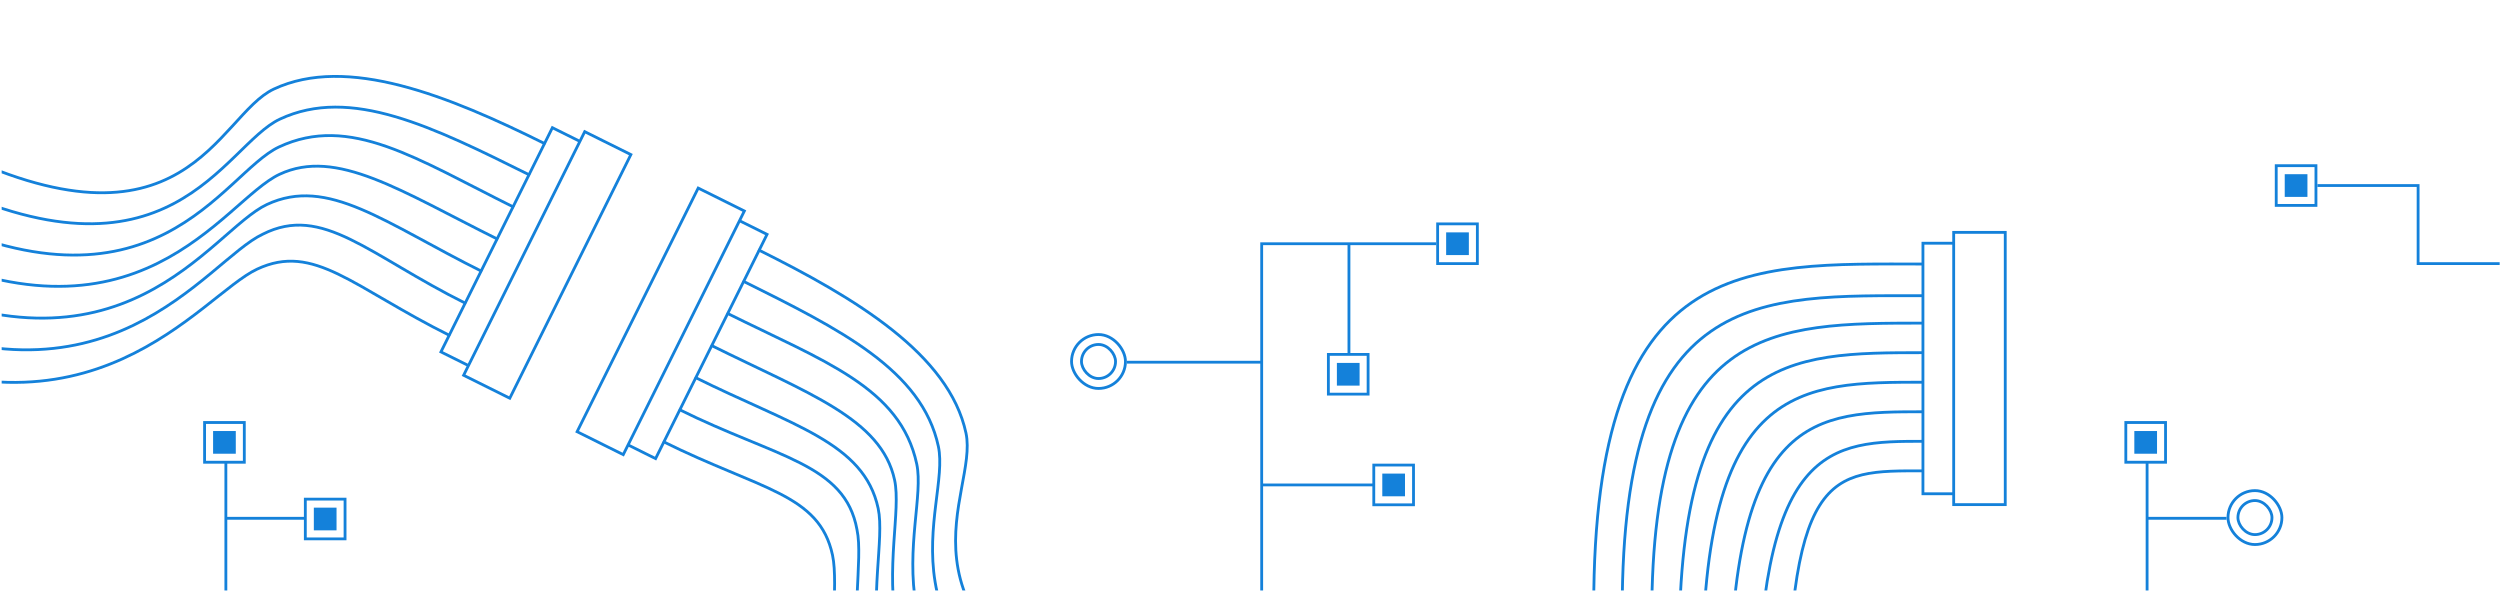 <?xml version="1.0" encoding="UTF-8"?> <svg xmlns="http://www.w3.org/2000/svg" width="1248" height="295" viewBox="0 0 1248 295" fill="none"><g clip-path="url(#clip0_2003_21674)"><path d="M289.485 70.571L291.894 65.724L314.929 77.175L254.475 198.788L231.44 187.338L233.849 182.491M289.485 70.571L275.752 63.745L220.117 175.665L233.849 182.491M289.485 70.571L233.849 182.491" stroke="#1481DA" stroke-width="1.417"></path><path d="M272.297 71.88C223.654 47.7 173.216 27.395 136.712 44.454C108.307 57.729 92.66 133.072 -26.674 73.751" stroke="#1481DA" stroke-width="1.417"></path><path d="M264.555 87.454C215.912 63.274 175.043 42.957 139.74 59.455C111.335 72.73 84.918 148.646 -34.416 89.325" stroke="#1481DA" stroke-width="1.417"></path><path d="M256.588 103.48C207.946 79.3 174.655 56.824 139.302 73.345C110.896 86.62 76.951 164.672 -42.382 105.351" stroke="#1481DA" stroke-width="1.417"></path><path d="M248.621 119.508C199.978 95.327 167.974 73.725 139.569 86.999C111.163 100.274 68.984 180.7 -50.35 121.379" stroke="#1481DA" stroke-width="1.417"></path><path d="M240.654 135.534C192.012 111.353 163.724 87.837 133.248 102.08C104.842 115.354 61.018 196.726 -58.316 137.405" stroke="#1481DA" stroke-width="1.417"></path><path d="M232.687 151.56C184.045 127.379 161.026 101.779 131.164 116.915C102.758 130.19 53.051 212.752 -66.283 153.431" stroke="#1481DA" stroke-width="1.417"></path><path d="M224.721 167.586C176.078 143.406 156.784 121.067 128.379 134.342C99.974 147.616 45.084 228.778 -74.25 169.457" stroke="#1481DA" stroke-width="1.417"></path><path d="M369.171 110.184L371.581 105.337L348.546 93.887L288.092 215.5L311.126 226.951L313.536 222.104M369.171 110.184L382.903 117.01L327.268 228.93L313.536 222.104M369.171 110.184L313.536 222.104" stroke="#1481DA" stroke-width="1.417"></path><path d="M378.505 124.676C427.147 148.856 473.785 176.808 482.223 216.208C488.789 246.867 438.171 304.825 557.504 364.146" stroke="#1481DA" stroke-width="1.417"></path><path d="M370.763 140.25C419.405 164.43 460.275 184.747 468.435 222.85C475.001 253.509 430.429 320.4 549.762 379.721" stroke="#1481DA" stroke-width="1.417"></path><path d="M362.796 156.277C411.439 180.457 449.455 193.427 457.627 231.585C464.193 262.244 422.462 336.426 541.796 395.747" stroke="#1481DA" stroke-width="1.417"></path><path d="M354.829 172.304C403.472 196.484 440.015 208.956 446.581 239.615C453.147 270.274 414.495 352.453 533.828 411.774" stroke="#1481DA" stroke-width="1.417"></path><path d="M346.863 188.33C395.505 212.51 431.33 220.864 438.374 253.759C444.94 284.418 406.528 368.479 525.862 427.8" stroke="#1481DA" stroke-width="1.417"></path><path d="M338.896 204.356C387.538 228.536 421.844 231.432 427.806 264.376C434.372 295.035 398.561 384.506 517.895 443.826" stroke="#1481DA" stroke-width="1.417"></path><path d="M330.929 220.383C379.571 244.563 409.028 246.459 415.594 277.117C422.16 307.776 390.594 400.533 509.928 459.854" stroke="#1481DA" stroke-width="1.417"></path><path d="M975.278 121.416L975.278 116L1001.02 116L1001.02 251.904L975.278 251.904L975.278 246.488M975.278 121.416L959.933 121.416L959.933 246.488L975.278 246.488M975.278 121.416L975.278 246.488" stroke="#1481DA" stroke-width="1.417"></path><path d="M960.459 147.62C877.442 147.62 809.806 142.88 809.806 304.58" stroke="#1481DA" stroke-width="1.417"></path><path d="M960.459 131.802C870.945 131.802 795.583 126.008 795.583 302.999" stroke="#1481DA" stroke-width="1.417"></path><path d="M960.459 161.301C883.987 161.301 824.555 161.301 824.555 307.74" stroke="#1481DA" stroke-width="1.417"></path><path d="M960.459 176.051C891.694 176.051 838.251 176.051 838.251 322.49" stroke="#1481DA" stroke-width="1.417"></path><path d="M960.459 190.8C898.214 190.8 849.839 190.8 849.839 337.239" stroke="#1481DA" stroke-width="1.417"></path><path d="M960.459 205.549C905.921 205.549 863.535 205.549 863.535 351.988" stroke="#1481DA" stroke-width="1.417"></path><path d="M960.459 220.299C913.628 220.299 877.231 220.299 877.231 366.738" stroke="#1481DA" stroke-width="1.417"></path><path d="M960.459 235.049C912.88 235.05 891.98 232.942 891.98 379.38" stroke="#1481DA" stroke-width="1.417"></path><rect x="1140.54" y="86.958" width="11.333" height="11.333" fill="#1481DA"></rect><rect x="1136.29" y="82.708" width="19.833" height="19.833" stroke="#1481DA" stroke-width="1.417"></rect><path d="M1156.83 92.625H1207.12V131.583H1248.21" stroke="#1481DA" stroke-width="1.417"></path><path d="M152.417 317.875L112.75 317.875L112.75 258.729M112.75 231.104L112.75 258.729M112.75 258.729L152.417 258.729" stroke="#1481DA" stroke-width="1.417"></path><path d="M562.542 180.813L629.833 180.813M629.833 180.813L629.833 121.667L673.396 121.667M629.833 180.813L629.833 242.083M716.958 121.667L673.396 121.667M629.833 242.083L685.792 242.083M629.833 242.083L629.833 303.708M673.396 121.667L673.396 176.916" stroke="#1481DA" stroke-width="1.417"></path><rect x="121.958" y="230.75" width="19.833" height="19.833" transform="rotate(180 121.958 230.75)" stroke="#1481DA" stroke-width="1.417"></rect><rect x="172.25" y="269" width="19.833" height="19.833" transform="rotate(180 172.25 269)" stroke="#1481DA" stroke-width="1.417"></rect><rect x="561.833" y="193.917" width="26.917" height="26.917" rx="13.458" transform="rotate(180 561.833 193.917)" stroke="#1481DA" stroke-width="1.417"></rect><rect x="117.708" y="226.5" width="11.333" height="11.333" transform="rotate(180 117.708 226.5)" fill="#1481DA"></rect><rect x="168" y="264.75" width="11.333" height="11.333" transform="rotate(180 168 264.75)" fill="#1481DA"></rect><path d="M1111.5 317.875L1071.83 317.875L1071.83 258.729M1071.83 231.104L1071.83 258.729M1071.83 258.729L1111.5 258.729" stroke="#1481DA" stroke-width="1.417"></path><rect x="1081.04" y="230.75" width="19.833" height="19.833" transform="rotate(180 1081.04 230.75)" stroke="#1481DA" stroke-width="1.417"></rect><rect x="1139.13" y="271.833" width="26.917" height="26.917" rx="13.458" transform="rotate(180 1139.13 271.833)" stroke="#1481DA" stroke-width="1.417"></rect><rect x="1076.79" y="226.5" width="11.333" height="11.333" transform="rotate(180 1076.79 226.5)" fill="#1481DA"></rect><rect x="1134.17" y="266.875" width="17" height="17" rx="8.5" transform="rotate(180 1134.17 266.875)" stroke="#1481DA" stroke-width="1.417"></rect><rect x="556.875" y="188.958" width="17" height="17" rx="8.5" transform="rotate(180 556.875 188.958)" stroke="#1481DA" stroke-width="1.417"></rect><rect x="737.5" y="131.583" width="19.833" height="19.833" transform="rotate(180 737.5 131.583)" stroke="#1481DA" stroke-width="1.417"></rect><rect x="733.25" y="127.333" width="11.333" height="11.333" transform="rotate(180 733.25 127.333)" fill="#1481DA"></rect><rect x="682.958" y="196.75" width="19.833" height="19.833" transform="rotate(180 682.958 196.75)" stroke="#1481DA" stroke-width="1.417"></rect><rect x="678.708" y="192.5" width="11.333" height="11.333" transform="rotate(180 678.708 192.5)" fill="#1481DA"></rect><rect x="705.625" y="252" width="19.833" height="19.833" transform="rotate(180 705.625 252)" stroke="#1481DA" stroke-width="1.417"></rect><rect x="701.375" y="247.75" width="11.333" height="11.333" transform="rotate(180 701.375 247.75)" fill="#1481DA"></rect></g><defs><clipPath id="clip0_2003_21674"><rect width="1247" height="294" fill="white" transform="translate(0.833 0.75)"></rect></clipPath></defs></svg> 
